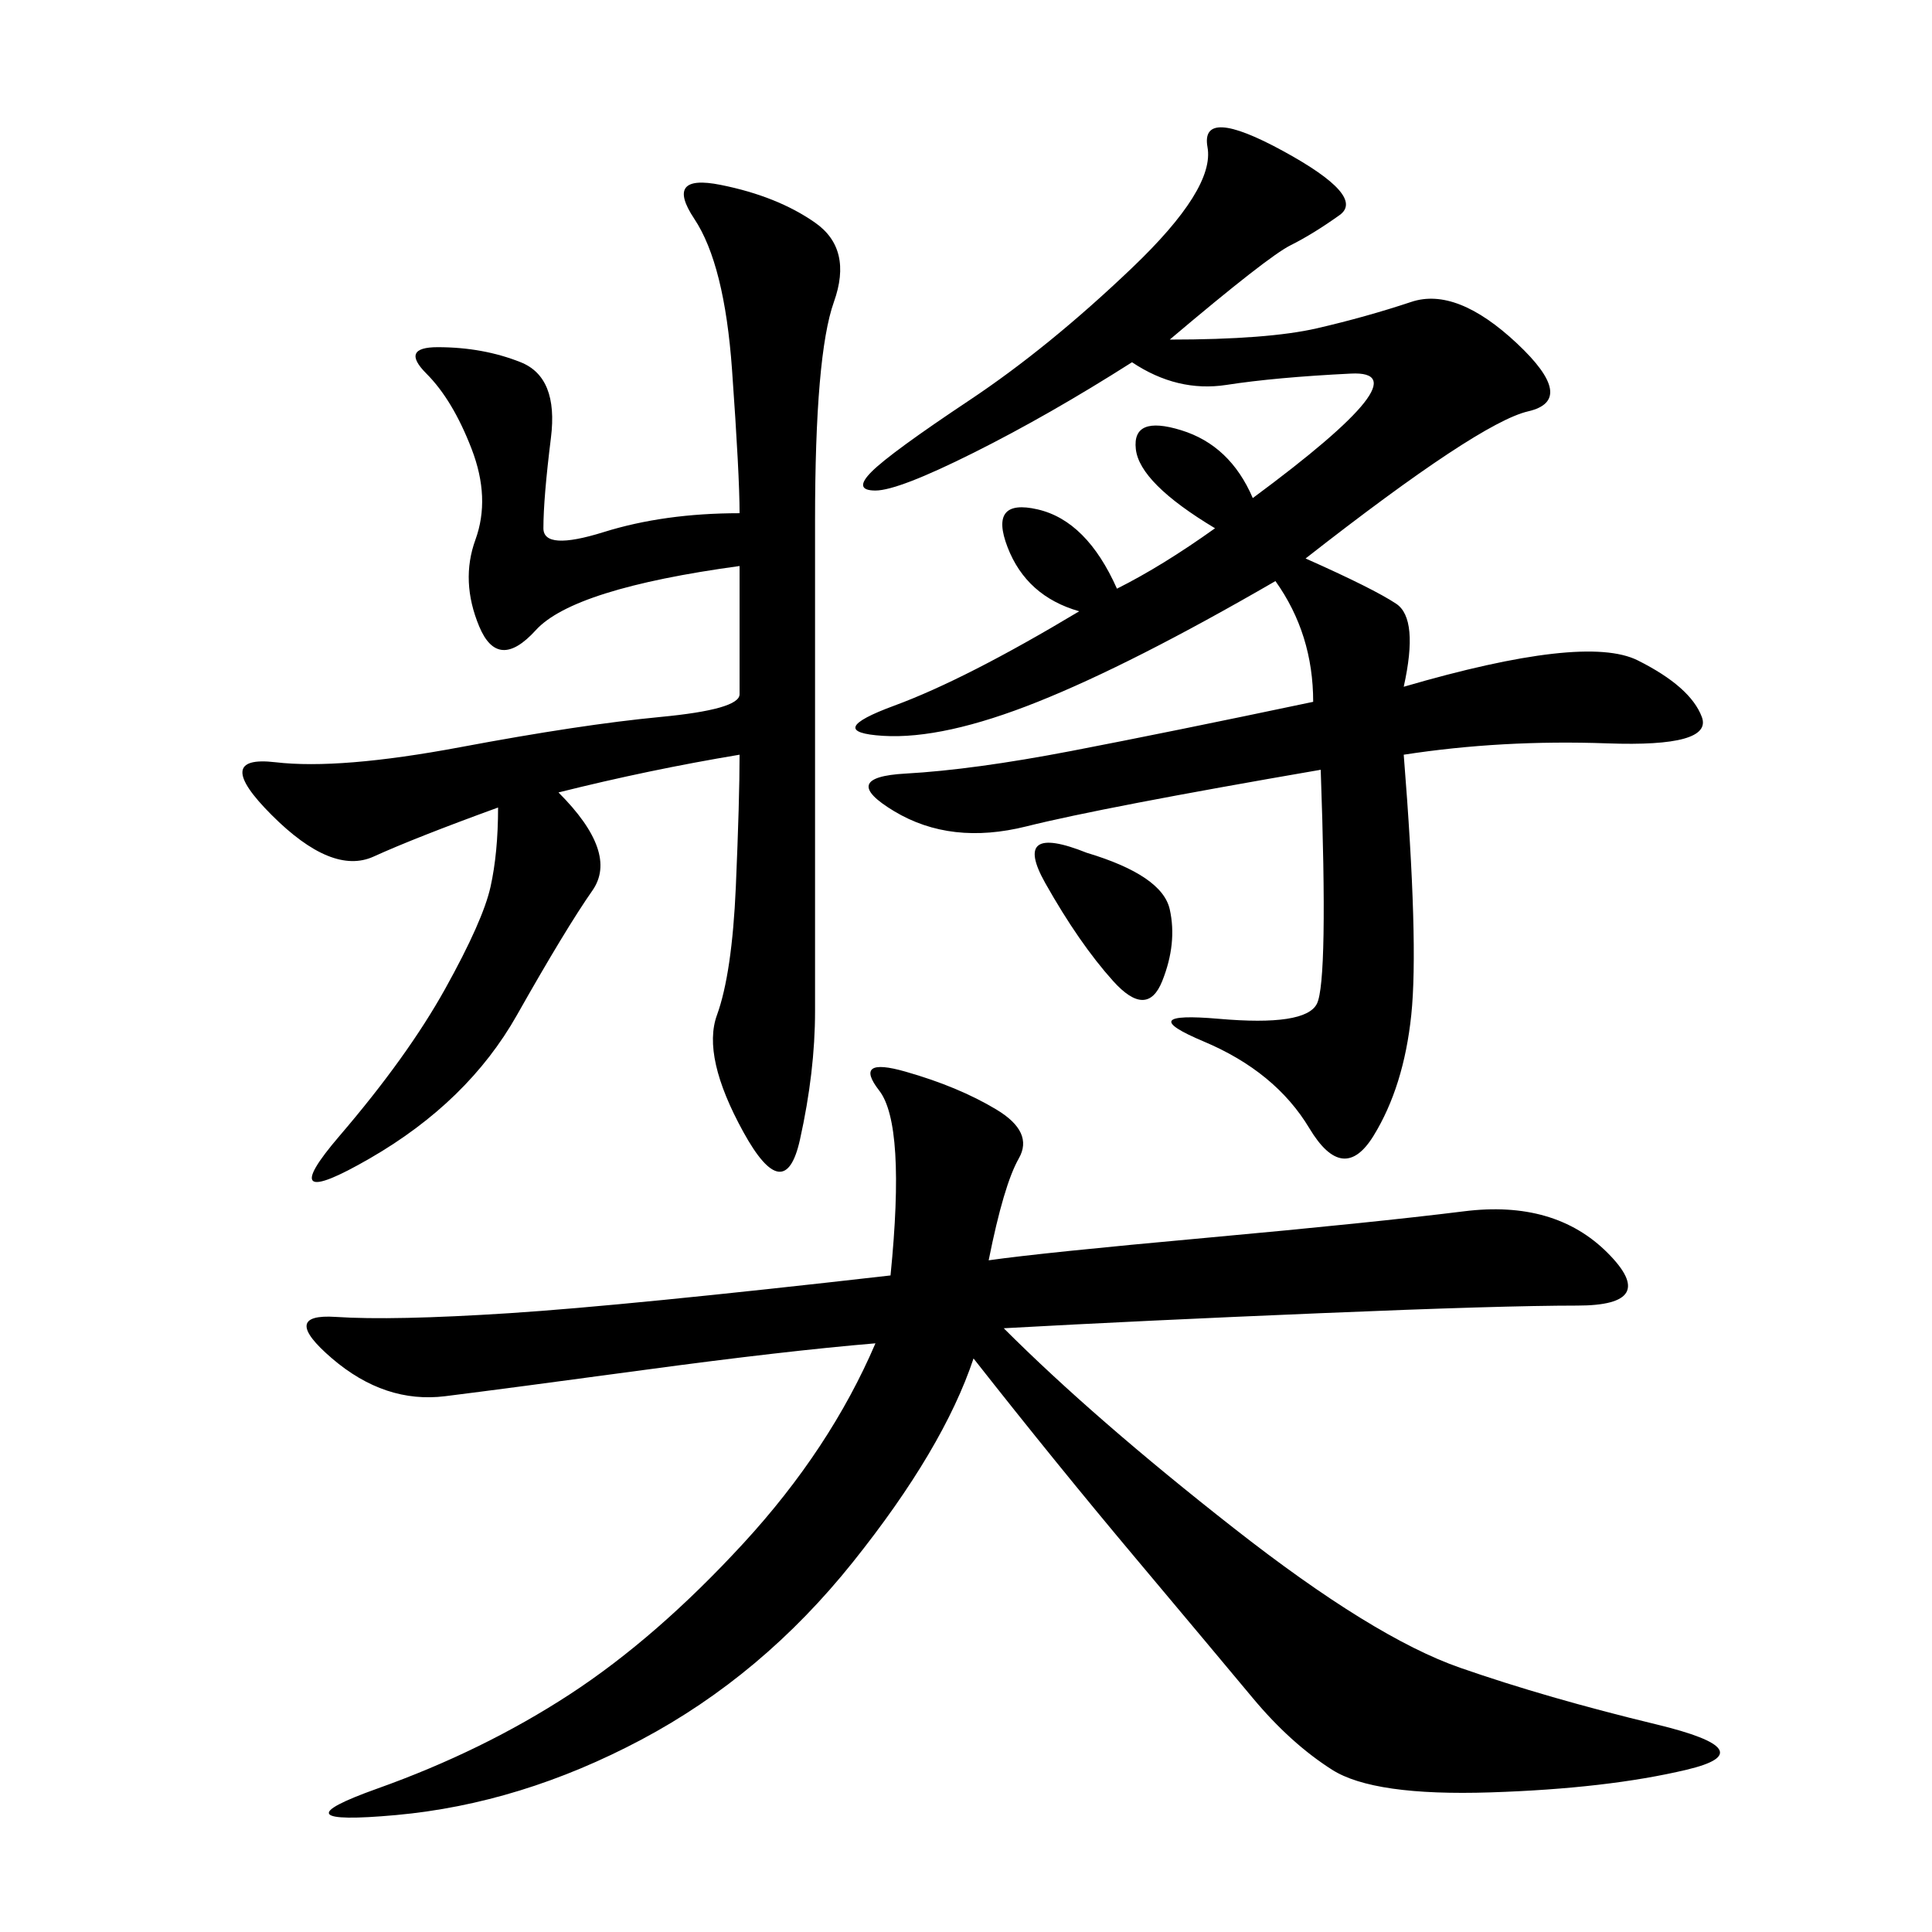 <svg xmlns="http://www.w3.org/2000/svg" xmlns:xlink="http://www.w3.org/1999/xlink" width="300" height="300"><path d="M153.52 195.70Q161.72 194.53 187.50 192.19Q213.28 189.84 227.34 188.09Q241.41 186.33 249.61 194.53Q257.81 202.73 244.92 202.73L244.92 202.73Q233.20 202.73 205.08 203.91Q176.95 205.08 155.86 206.25L155.86 206.25Q169.92 220.31 191.60 237.30Q213.28 254.30 226.76 258.98Q240.23 263.67 257.23 267.77Q274.22 271.88 261.91 274.80Q249.61 277.73 231.45 278.32Q213.28 278.91 206.84 274.80Q200.39 270.70 194.53 263.67Q188.67 256.64 176.37 241.99Q164.06 227.34 151.17 210.94L151.17 210.94Q146.48 225 132.42 242.58Q118.36 260.16 99.61 270.12Q80.86 280.08 61.52 281.84Q42.19 283.59 58.59 277.73Q75 271.88 88.48 263.09Q101.95 254.30 115.43 239.65Q128.91 225 135.94 208.59L135.94 208.59Q121.88 209.77 100.20 212.70Q78.52 215.63 69.14 216.80Q59.77 217.97 51.56 210.94Q43.36 203.91 52.15 204.49Q60.94 205.08 79.10 203.91Q97.27 202.73 138.28 198.05L138.28 198.05Q140.63 174.61 136.52 169.34Q132.42 164.06 140.63 166.41Q148.83 168.75 154.69 172.27Q160.55 175.78 158.20 179.88Q155.86 183.98 153.52 195.70L153.52 195.70ZM181.64 52.73Q196.88 52.73 204.49 50.98Q212.11 49.22 219.14 46.88Q226.17 44.53 235.55 53.32Q244.92 62.11 237.30 63.87Q229.69 65.63 202.73 86.72L202.73 86.72Q213.28 91.41 216.80 93.75Q220.31 96.09 217.97 106.64L217.97 106.64Q246.09 98.44 254.30 102.54Q262.50 106.64 264.26 111.33Q266.02 116.02 249.61 115.43Q233.20 114.84 217.97 117.19L217.97 117.19Q220.31 146.48 219.14 157.62Q217.97 168.75 213.28 176.37Q208.59 183.98 203.32 175.20Q198.05 166.41 186.91 161.72Q175.78 157.03 189.26 158.20Q202.73 159.38 204.49 155.86Q206.25 152.34 205.08 119.53L205.08 119.53Q171.09 125.39 159.38 128.32Q147.66 131.25 138.87 125.98Q130.08 120.70 140.63 120.12Q151.17 119.53 166.41 116.60Q181.64 113.67 203.91 108.98L203.91 108.98Q203.91 98.44 198.05 90.23L198.05 90.23Q175.78 103.13 161.13 108.98Q146.48 114.84 137.11 114.26Q127.73 113.67 138.87 109.57Q150 105.47 167.58 94.92L167.58 94.92Q159.38 92.58 156.45 84.96Q153.52 77.34 161.13 79.10Q168.75 80.86 173.44 91.41L173.44 91.41Q180.47 87.89 188.67 82.03L188.67 82.03Q176.95 75 176.37 69.73Q175.78 64.45 183.40 66.80Q191.02 69.14 194.53 77.34L194.53 77.34Q221.48 57.42 209.77 58.01Q198.05 58.59 190.43 59.77Q182.81 60.94 175.78 56.25L175.78 56.25Q162.89 64.45 151.17 70.31Q139.45 76.17 135.94 76.17L135.94 76.17Q132.42 76.17 135.35 73.24Q138.28 70.31 150.59 62.11Q162.89 53.91 175.78 41.60Q188.67 29.30 187.50 22.85Q186.33 16.41 199.22 23.44Q212.11 30.47 208.01 33.40Q203.91 36.33 200.39 38.09Q196.88 39.84 181.64 52.73L181.64 52.73ZM114.84 117.19Q100.78 119.53 86.72 123.05L86.72 123.05Q96.09 132.42 91.99 138.28Q87.89 144.14 80.27 157.62Q72.66 171.09 57.42 179.88Q42.19 188.67 52.73 176.37Q63.28 164.06 69.14 153.52Q75 142.97 76.17 137.70Q77.34 132.42 77.34 125.39L77.34 125.39Q64.45 130.08 58.01 133.01Q51.56 135.94 42.19 126.56Q32.81 117.19 42.77 118.36Q52.73 119.53 71.48 116.02Q90.23 112.50 102.54 111.33Q114.84 110.16 114.84 107.81L114.84 107.81L114.84 87.89Q89.06 91.41 83.20 97.85Q77.34 104.30 74.41 97.27Q71.48 90.23 73.83 83.79Q76.17 77.34 73.24 69.73Q70.31 62.11 66.21 58.01Q62.11 53.91 67.97 53.91L67.97 53.91Q75 53.91 80.86 56.25Q86.72 58.59 85.55 67.97Q84.38 77.34 84.38 82.03L84.38 82.03Q84.38 85.55 93.75 82.62Q103.13 79.69 114.84 79.69L114.84 79.69Q114.84 73.83 113.67 57.42Q112.50 41.02 107.81 33.98Q103.13 26.95 111.91 28.71Q120.70 30.47 126.56 34.57Q132.42 38.67 129.49 46.88Q126.56 55.08 126.56 80.86L126.56 80.86L126.56 157.03Q126.56 166.41 124.22 176.95Q121.88 187.50 115.43 175.78Q108.98 164.06 111.33 157.62Q113.67 151.17 114.26 137.70Q114.84 124.22 114.84 117.19L114.84 117.19ZM168.75 132.42Q180.47 135.94 181.64 141.21Q182.81 146.48 180.47 152.34Q178.13 158.20 172.85 152.34Q167.58 146.48 162.30 137.11Q157.03 127.73 168.75 132.42L168.75 132.42Z"/></svg>
